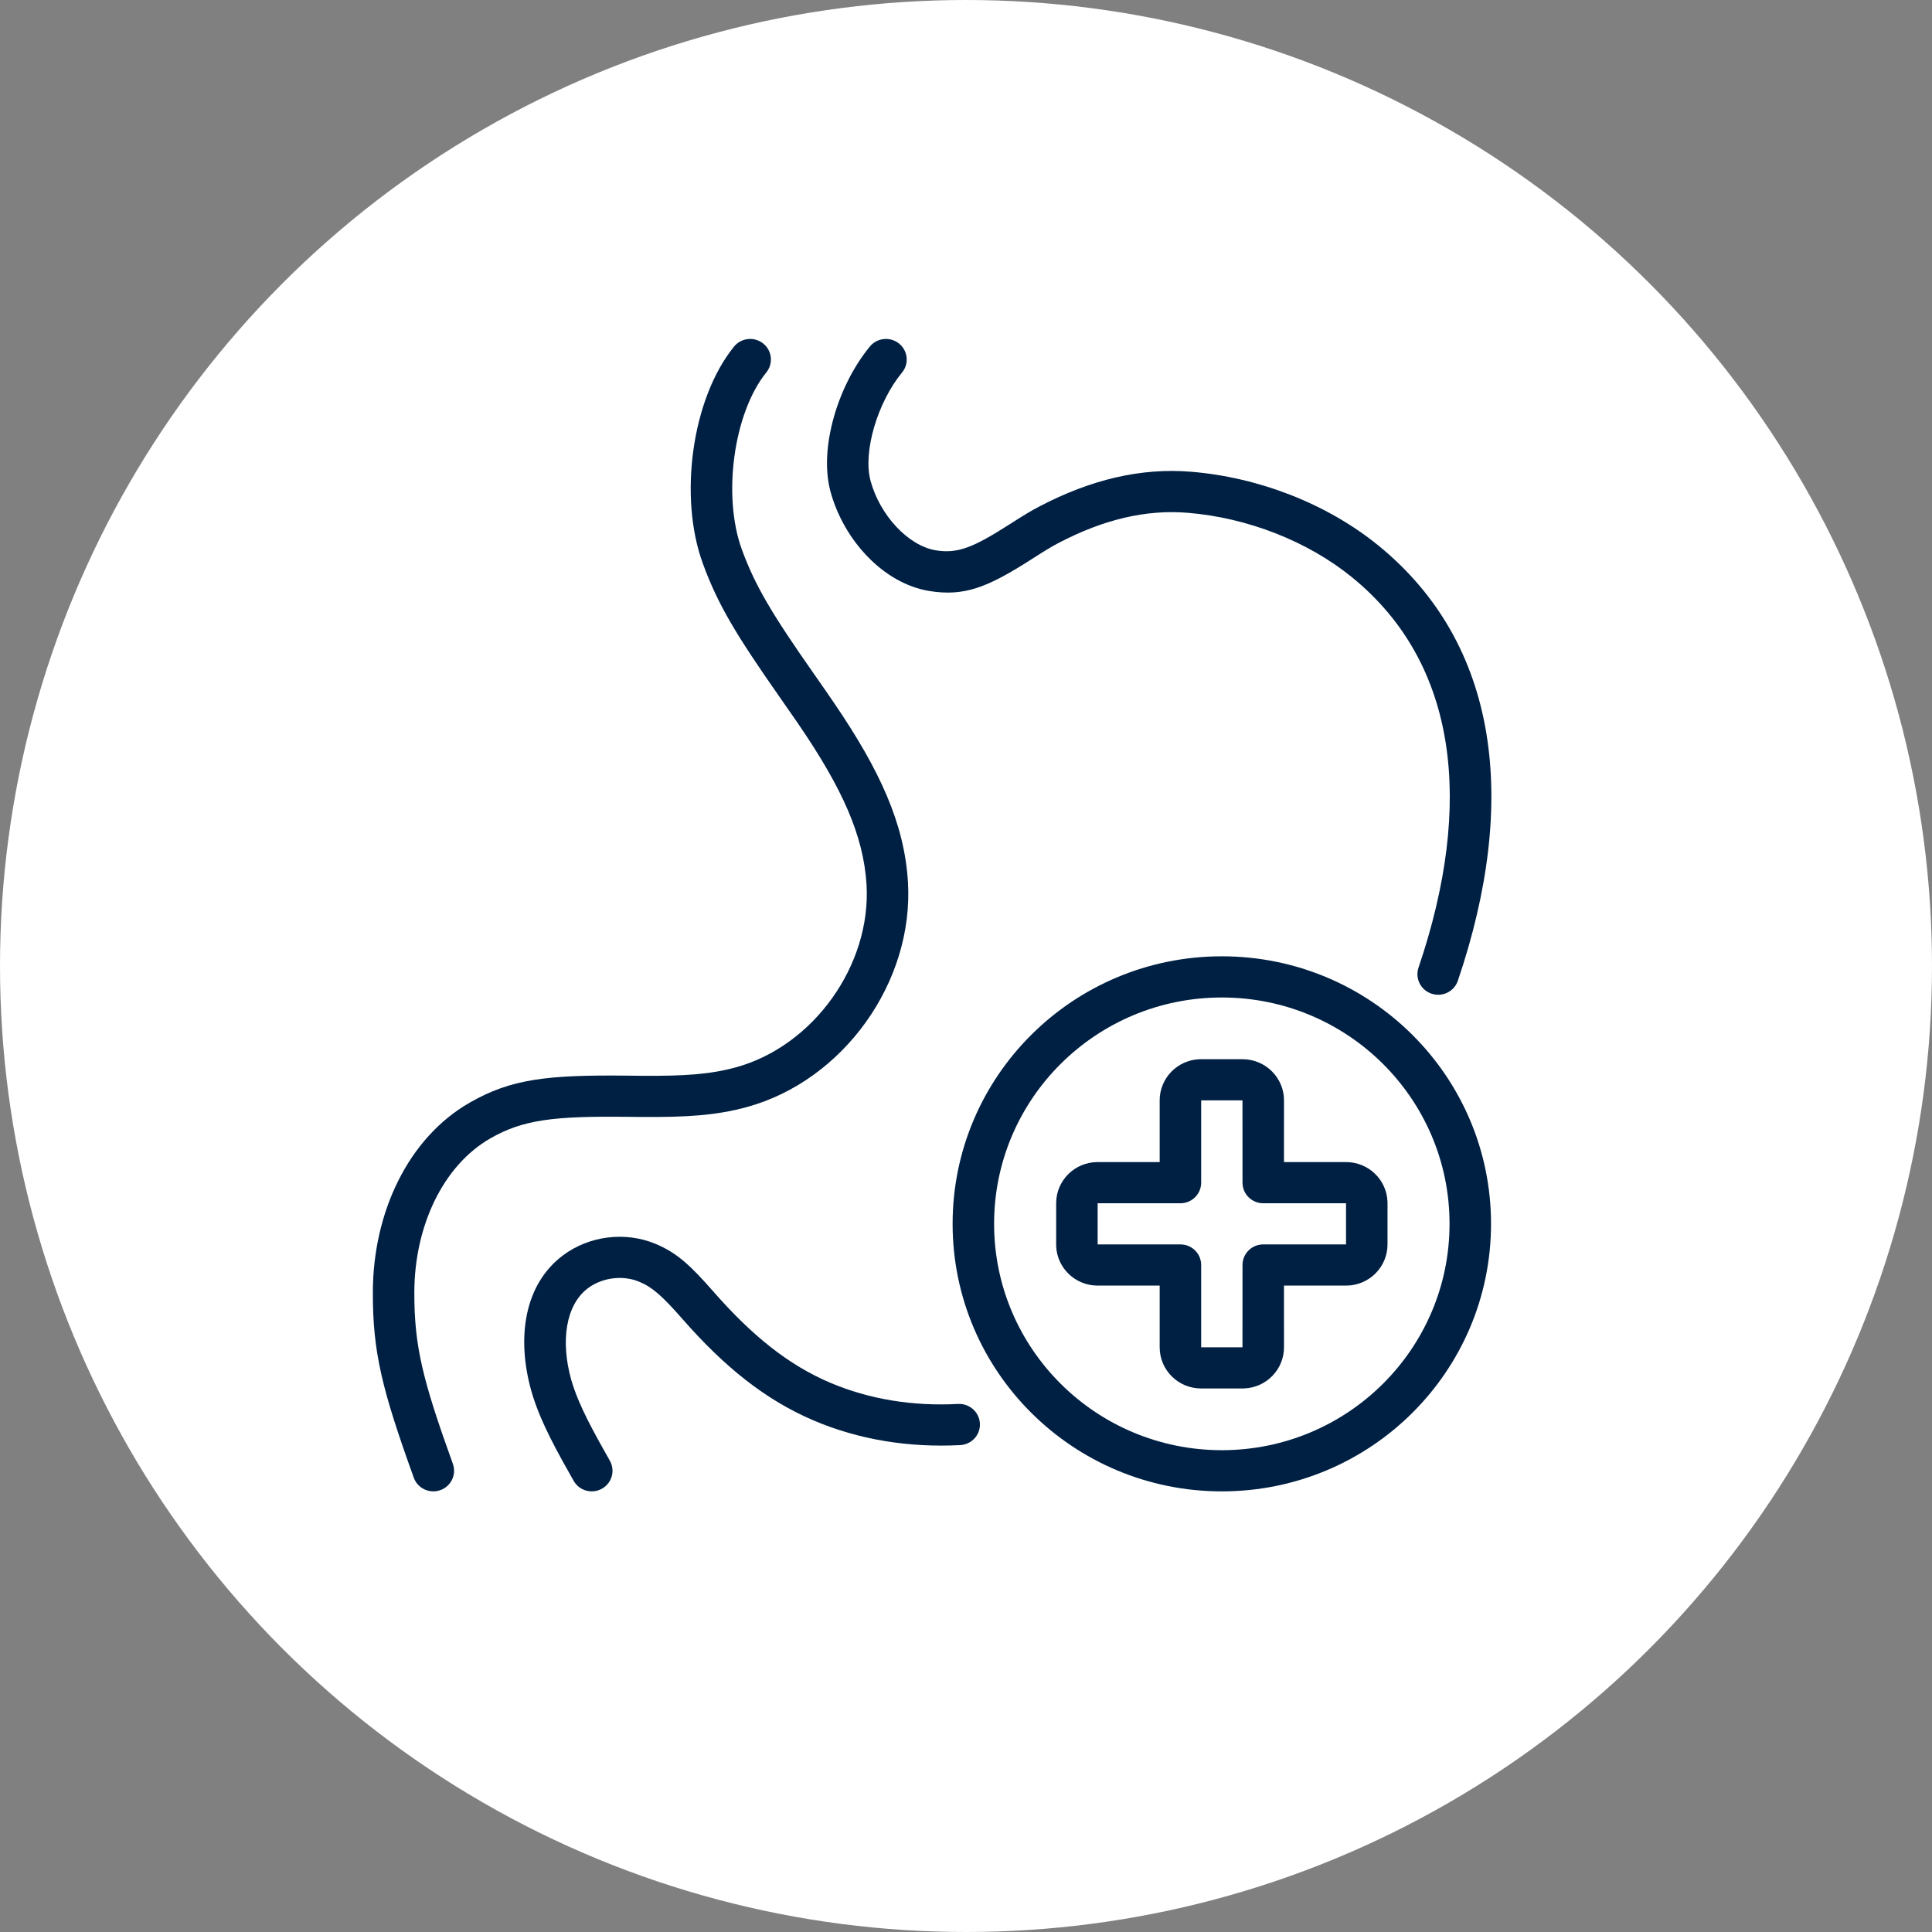 <svg xmlns:xlink="http://www.w3.org/1999/xlink" xmlns="http://www.w3.org/2000/svg" version="1.1" viewBox="0 0 57 57" height="57px" width="57px">
    <rect x="0" y="0" width="57" height="57" fill="#808080" stroke="none"/>
    <title>Verträglich</title>
    <g fill-rule="evenodd" fill="none" stroke-width="1" stroke="none" id="Page-1">
        <g id="Group-Copy-3">
            <circle r="28.5" cy="28.5" cx="28.5" fill="#FFFFFF" id="Oval"></circle>
            <g fill-rule="nonzero" fill="#002043" transform="translate(11, 10)" id="Group-11-Copy">
                <path id="Stroke-1" d="M10.655,0.227 C10.867,-0.035 11.252,-0.076 11.516,0.134 C11.779,0.344 11.821,0.726 11.609,0.988 C10.637,2.189 10.313,4.64 10.886,6.209 C11.284,7.298 11.786,8.127 13.012,9.879 C13.062,9.951 13.062,9.951 13.112,10.022 C13.331,10.336 13.469,10.534 13.61,10.742 C14.97,12.741 15.682,14.307 15.787,16.018 C15.967,18.973 13.881,21.887 11.026,22.664 C10.142,22.904 9.294,22.965 7.895,22.954 C7.792,22.953 7.709,22.952 7.524,22.95 C5.334,22.925 4.43,23.033 3.468,23.585 C2.072,24.385 1.23,26.17 1.224,28.121 C1.22,29.717 1.469,30.712 2.361,33.188 C2.475,33.504 2.309,33.851 1.991,33.964 C1.672,34.077 1.322,33.913 1.208,33.597 C0.271,30.997 -0.005,29.893 6.59631374e-05,28.117 C0.007,25.767 1.043,23.573 2.855,22.533 C4.075,21.833 5.127,21.708 7.538,21.735 C7.721,21.737 7.804,21.738 7.905,21.739 C9.199,21.75 9.957,21.695 10.702,21.492 C12.997,20.868 14.71,18.475 14.565,16.092 C14.476,14.648 13.844,13.256 12.596,11.422 L12.537,11.335 C12.418,11.161 12.292,10.98 12.106,10.715 C12.057,10.644 12.057,10.644 12.007,10.572 C10.721,8.734 10.181,7.844 9.735,6.623 C9.021,4.669 9.404,1.772 10.655,0.227 Z"></path>
                <path id="Stroke-3" d="M14.665,0.222 C14.879,-0.037 15.265,-0.075 15.527,0.138 C15.788,0.35 15.826,0.733 15.612,0.992 C14.898,1.857 14.451,3.325 14.684,4.186 C14.957,5.194 15.789,6.102 16.614,6.237 C17.248,6.34 17.714,6.155 18.763,5.483 C18.776,5.475 18.776,5.475 18.789,5.467 C19.217,5.193 19.417,5.071 19.677,4.936 C21.174,4.156 22.646,3.795 24.141,3.918 C26.149,4.083 28.164,4.868 29.676,6.102 C33.24,9.011 33.802,13.662 32.011,18.935 C31.903,19.253 31.556,19.424 31.235,19.317 C30.915,19.21 30.743,18.865 30.851,18.547 C32.496,13.701 31.998,9.569 28.899,7.04 C27.583,5.966 25.804,5.274 24.041,5.129 C22.797,5.027 21.55,5.332 20.246,6.011 C20.029,6.124 19.85,6.233 19.453,6.487 C19.44,6.496 19.44,6.496 19.427,6.504 C18.132,7.333 17.449,7.604 16.415,7.436 C15.063,7.215 13.89,5.933 13.502,4.502 C13.156,3.222 13.72,1.367 14.665,0.222 Z"></path>
                <path id="Stroke-5" d="M5.607,27.039 C6.378,26.459 7.448,26.325 8.339,26.697 C8.96,26.957 9.354,27.314 10.056,28.115 C11.188,29.407 12.263,30.272 13.494,30.795 C14.645,31.284 15.928,31.492 17.266,31.421 C17.604,31.404 17.892,31.661 17.91,31.996 C17.928,32.331 17.669,32.617 17.331,32.635 C15.811,32.714 14.341,32.476 13.012,31.911 C11.588,31.306 10.375,30.331 9.132,28.912 C8.552,28.25 8.254,27.98 7.864,27.817 C7.376,27.613 6.769,27.689 6.345,28.007 C5.693,28.497 5.533,29.56 5.852,30.703 C5.908,30.899 5.983,31.11 6.079,31.337 C6.227,31.686 6.412,32.052 6.673,32.525 C6.721,32.612 6.771,32.702 6.834,32.814 C6.859,32.858 6.965,33.048 6.993,33.097 C7.158,33.39 7.052,33.76 6.756,33.923 C6.461,34.086 6.088,33.981 5.924,33.688 C5.913,33.669 5.889,33.627 5.863,33.581 L5.824,33.51 C5.798,33.464 5.775,33.423 5.765,33.405 C5.701,33.291 5.649,33.199 5.599,33.109 C5.32,32.602 5.118,32.202 4.95,31.807 C4.836,31.536 4.743,31.277 4.673,31.028 C4.234,29.458 4.47,27.893 5.607,27.039 Z"></path>
                <path id="Stroke-7" d="M25.048,18.214 C29.435,18.214 32.99,21.748 32.99,26.107 C32.99,30.466 29.435,34 25.048,34 C20.661,34 17.105,30.466 17.105,26.107 C17.105,21.748 20.661,18.214 25.048,18.214 Z M25.048,19.429 C21.337,19.429 18.329,22.418 18.329,26.107 C18.329,29.795 21.337,32.785 25.048,32.785 C28.758,32.785 31.766,29.795 31.766,26.107 C31.766,22.418 28.758,19.429 25.048,19.429 Z"></path>
                <path id="Stroke-9" d="M25.659,21.25 C26.334,21.25 26.882,21.794 26.882,22.464 L26.881,24.285 L28.713,24.285 C29.373,24.285 29.911,24.804 29.935,25.453 L29.936,25.5 L29.936,26.714 C29.936,27.385 29.389,27.929 28.713,27.929 L26.881,27.929 L26.882,29.75 C26.882,30.405 26.359,30.939 25.706,30.963 L25.659,30.964 L24.437,30.964 C23.761,30.964 23.214,30.42 23.214,29.75 L23.214,27.929 L21.382,27.929 C20.723,27.929 20.185,27.41 20.16,26.761 L20.16,26.714 L20.16,25.5 C20.16,24.829 20.707,24.285 21.382,24.285 L23.214,24.285 L23.214,22.464 C23.214,21.809 23.736,21.275 24.39,21.25 L24.437,21.25 L25.659,21.25 Z M25.657,22.464 L24.438,22.464 L24.438,24.893 C24.438,25.216 24.183,25.48 23.862,25.499 L23.826,25.5 L21.384,25.5 L21.384,26.714 L23.826,26.714 C24.152,26.714 24.418,26.967 24.437,27.285 L24.438,27.321 L24.438,29.749 L25.657,29.749 L25.658,27.321 C25.658,26.998 25.912,26.733 26.234,26.715 L26.27,26.714 L28.712,26.714 L28.712,25.5 L26.27,25.5 C25.944,25.5 25.677,25.247 25.659,24.928 L25.658,24.893 L25.657,22.464 Z"></path>
            </g>
        </g>
    </g>
</svg>